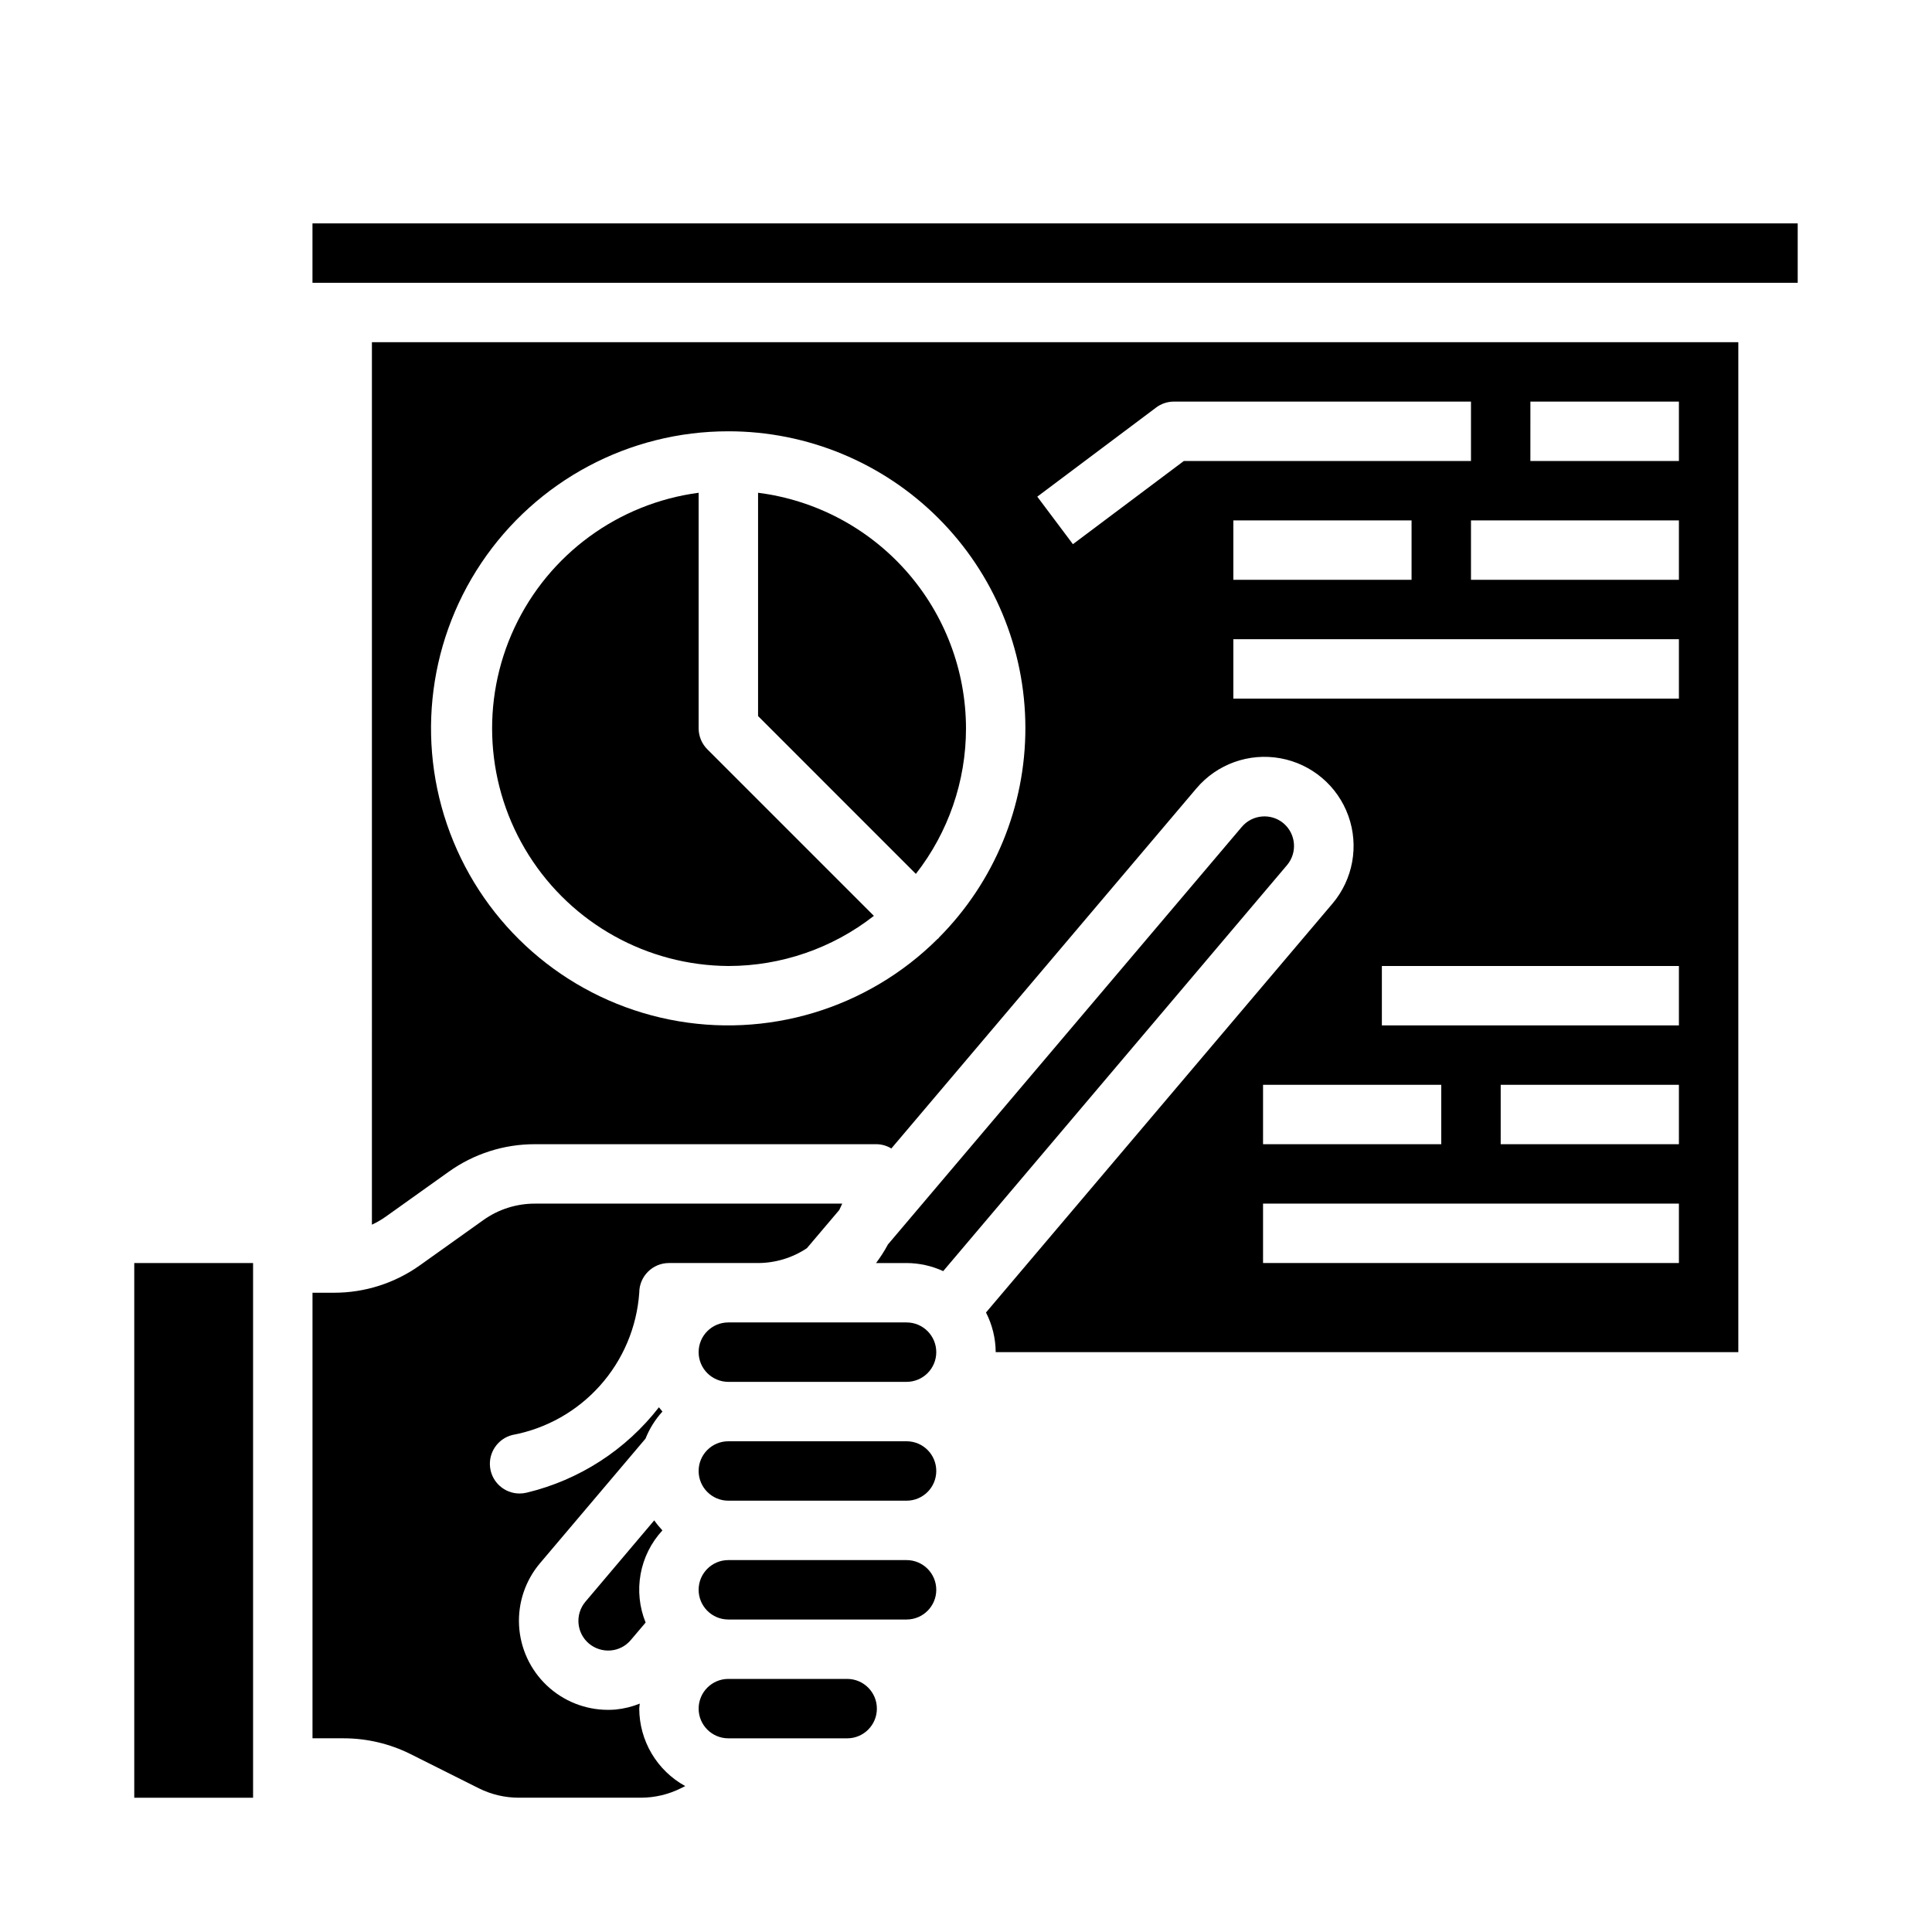 <?xml version="1.0" encoding="UTF-8"?>
<!-- Uploaded to: SVG Repo, www.svgrepo.com, Generator: SVG Repo Mixer Tools -->
<svg fill="#000000" width="800px" height="800px" version="1.1" viewBox="144 144 512 512" xmlns="http://www.w3.org/2000/svg">
 <g>
  <path d="m384.25 525.95h-47.23c-4.348 0-7.875 3.527-7.875 7.875 0 4.348 3.527 7.871 7.875 7.871h47.23c4.348 0 7.871-3.523 7.871-7.871 0-4.348-3.523-7.875-7.871-7.875z"/>
  <path d="m384.25 557.44h-47.23c-4.348 0-7.875 3.527-7.875 7.875s3.527 7.871 7.875 7.871h47.23c4.348 0 7.871-3.523 7.871-7.871s-3.523-7.875-7.871-7.875z"/>
  <path d="m368.51 588.93h-31.488c-4.348 0-7.875 3.527-7.875 7.875 0 4.348 3.527 7.871 7.875 7.871h31.488c4.348 0 7.871-3.523 7.871-7.871 0-4.348-3.523-7.875-7.871-7.875z"/>
  <path d="m384.25 494.46h-47.23c-4.348 0-7.875 3.527-7.875 7.875 0 4.348 3.527 7.871 7.875 7.871h47.23c4.348 0 7.871-3.523 7.871-7.871 0-4.348-3.523-7.875-7.871-7.875z"/>
  <path d="m179.58 478.72h31.488v141.7h-31.488z"/>
  <path d="m317.38 546.91-18.234 21.555c-2.805 3.316-2.394 8.281 0.922 11.09 1.598 1.34 3.66 2 5.738 1.836 2.082-0.164 4.012-1.156 5.356-2.758l3.938-4.644h-0.004c-1.652-4.07-2.113-8.531-1.324-12.855 0.785-4.324 2.789-8.336 5.773-11.562-0.785-0.836-1.508-1.723-2.164-2.66z"/>
  <path d="m484.18 362.21c-3.32-2.805-8.285-2.387-11.094 0.93l-93.77 110.65c-0.926 1.723-1.977 3.367-3.152 4.93h8.086c3.352 0.012 6.66 0.742 9.707 2.141l91.141-107.62c2.762-3.309 2.352-8.219-0.918-11.023z"/>
  <path d="m313.41 596.8c0-0.449 0.109-0.875 0.133-1.324-2.055 0.828-4.223 1.359-6.43 1.574-0.668 0.055-1.332 0.078-1.992 0.078-6.039-0.004-11.848-2.324-16.23-6.481-4.383-4.156-7.004-9.832-7.332-15.863-0.324-6.031 1.672-11.957 5.582-16.559l27.93-32.977c1.047-2.641 2.566-5.07 4.481-7.172-0.324-0.363-0.629-0.746-0.93-1.133-8.762 11.293-21.109 19.27-35.008 22.617-0.629 0.156-1.273 0.234-1.918 0.234-3.977 0-7.328-2.961-7.812-6.906-0.488-3.945 2.043-7.633 5.898-8.602 8.988-1.676 17.164-6.285 23.25-13.109 6.086-6.82 9.734-15.469 10.379-24.59 0-4.348 3.523-7.871 7.871-7.871h23.617c4.606-0.012 9.109-1.379 12.941-3.938l8.574-10.117c0.25-0.566 0.543-1.109 0.789-1.691l-81.449 0.004c-4.918-0.012-9.715 1.523-13.711 4.391l-16.703 11.91c-6.66 4.766-14.645 7.324-22.832 7.312h-5.691v118.08h8.312c6.109 0.012 12.133 1.43 17.605 4.148l18.168 9.105c3.285 1.637 6.906 2.488 10.578 2.488h32.371c3.664-0.004 7.281-0.855 10.562-2.488l1.18-0.59h0.004c-3.68-2.023-6.75-4.996-8.895-8.609-2.141-3.609-3.277-7.727-3.293-11.926z"/>
  <path d="m242.56 468.55c1.273-0.59 2.488-1.293 3.637-2.102l16.703-11.91c6.66-4.766 14.641-7.324 22.828-7.312h90.656c1.355 0.035 2.676 0.426 3.832 1.133l80.855-95.441c5.457-6.438 13.934-9.477 22.238-7.969 8.301 1.504 15.172 7.324 18.02 15.27 2.852 7.945 1.242 16.805-4.211 23.246l-91.82 108.36c1.664 3.254 2.547 6.848 2.574 10.504h196.8v-267.65h-362.11zm236.16-37.066h47.23v15.742h-47.23zm110.21 47.23h-110.21v-15.742h110.21zm0-31.488h-47.23v-15.742h47.23zm0-31.488h-78.719v-15.742h78.719zm0-86.594h-118.08v-15.742h118.08zm-118.08-31.484v-15.746h47.23v15.742zm118.08 0h-55.105v-15.746h55.105zm-39.359-47.23h39.359v15.742h-39.363zm-99.188 1.574-0.004-0.004c1.363-1.02 3.019-1.574 4.723-1.574h78.723v15.742l-76.102 0.004-29.387 22.039-9.445-12.594zm-113.36 6.293c20.848-0.012 40.848 8.254 55.605 22.977 14.758 14.723 23.07 34.703 23.109 55.551 0.039 20.848-8.199 40.859-22.902 55.637-0.062 0.07-0.086 0.156-0.148 0.219s-0.148 0.086-0.219 0.148l-0.004 0.004c-18.633 18.531-45.281 26.543-71.043 21.359-25.766-5.184-47.238-22.883-57.254-47.18-10.012-24.297-7.242-51.984 7.387-73.816 14.633-21.832 39.188-34.922 65.469-34.898z"/>
  <path d="m400 337.02c-0.027-15.328-5.637-30.121-15.777-41.613-10.141-11.488-24.125-18.891-39.328-20.82v59.176l41.816 41.828c8.613-11.012 13.289-24.59 13.289-38.57z"/>
  <path d="m337.02 400c13.98 0 27.559-4.676 38.57-13.289l-44.082-44.082c-1.508-1.477-2.356-3.496-2.363-5.606v-62.434c-21.285 2.812-39.676 16.277-48.785 35.723-9.105 19.445-7.68 42.191 3.789 60.344 11.469 18.156 31.398 29.215 52.871 29.344z"/>
  <path d="m226.81 203.2v15.742h393.6v-15.742z"/>
 </g>
</svg>